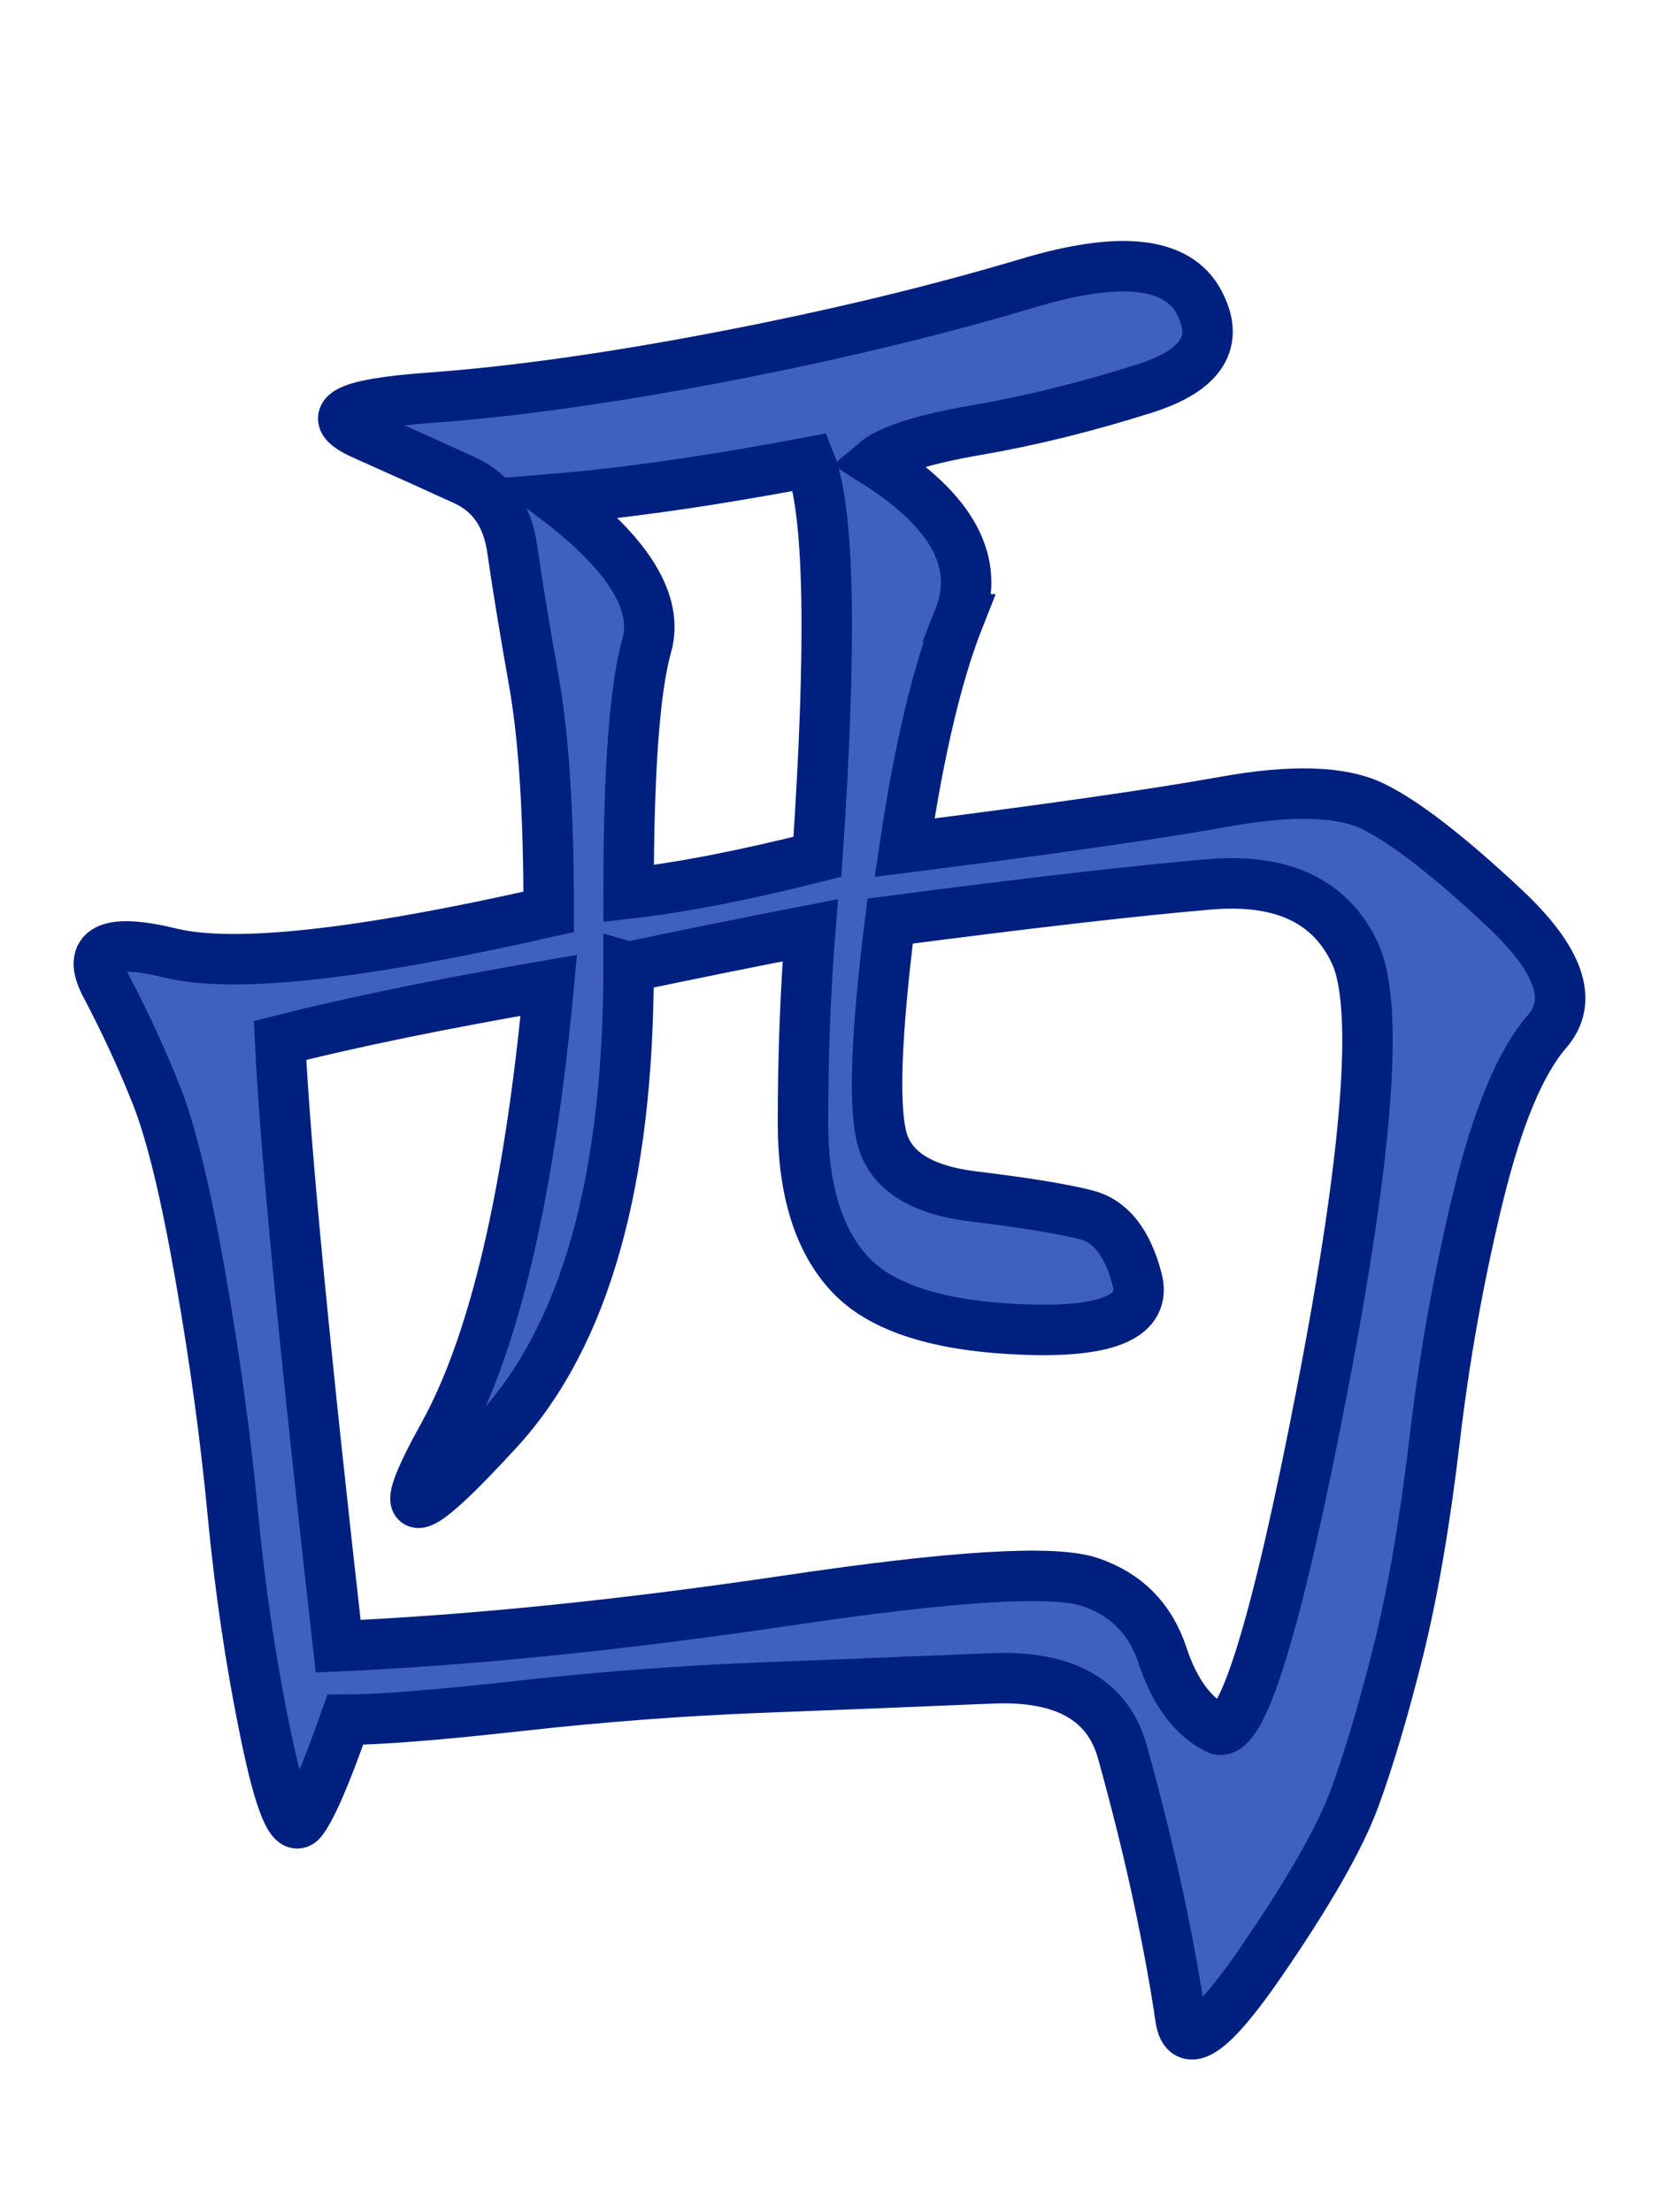 <svg xmlns="http://www.w3.org/2000/svg" width="600" height="800" viewBox="0 0 158.75 211.667"><path d="M91.77 59.146q-3.127 7.904-5.212 21.957 20.85-2.635 30.58-4.39 9.73-1.757 14.247.44 4.517 2.196 12.5 9.66 7.992 7.465 4.17 11.857-3.822 4.39-6.602 15.81-2.78 11.418-4.17 23.274-1.4 11.857-3.475 20.2-2.085 8.344-4.17 14.052-2.085 5.71-9.035 15.81-6.95 10.1-7.645 5.27-.695-4.83-2.085-11.418-1.4-6.587-3.475-14.053-2.085-7.465-12.5-7.026-10.425.44-21.892.878-11.467.44-23.282 1.756-11.815 1.317-16.68 1.317-2.78 7.905-4.17 9.66-1.4 1.757-3.475-8.344-2.085-10.1-3.127-21.08-1.042-10.98-3.127-22.835-2.085-11.857-4.17-17.126-2.085-5.27-4.865-10.54-2.78-5.27 6.255-3.074 9.035 2.196 36.14-3.952 0-14.052-1.4-21.957-1.4-7.905-2.085-12.735-.695-4.83-4.517-6.587-3.822-1.757-9.73-4.39-5.907-2.635 6.255-3.513 12.162-.878 28.147-3.952 15.985-3.074 29.19-7.026 13.205-3.952 16.332 1.757 3.127 5.71-5.212 8.344-8.34 2.635-15.985 3.952-7.645 1.317-9.73 3.074 11.12 7.026 7.992 14.93zM60.148 92.52q0 30.74-12.5 44.353-12.5 13.613-5.212.44 7.297-13.174 10.077-43.036-15.3 2.635-25.714 5.27.695 14.93 5.56 57.966 19.46-.878 43.09-4.39 23.63-3.513 28.842-1.757 5.212 1.757 6.95 7.026 1.737 5.27 5.212 7.026 3.475 1.757 10.077-32.496 6.602-34.253 3.127-41.718-3.475-7.465-13.9-6.587-10.425.878-30.58 3.513-2.085 16.687-.695 21.08 1.4 4.39 8.687 5.27 7.297.878 10.772 1.757 3.475.878 4.865 6.148 1.4 5.27-10.772 4.83-12.162-.44-16.68-5.27-4.517-4.83-4.517-14.492 0-9.66.695-18.444-9.035 1.757-17.375 3.513zm1.737-30.74q-1.737 6.148-1.737 23.714 7.645-.878 18.07-3.513 2.085-30.74-.695-37.766-13.9 2.635-24.325 3.513 10.425 7.904 8.687 14.053z" stroke-width="4.828" color-interpolation="auto" fill="#4060c0" stroke="#002080"/></svg>